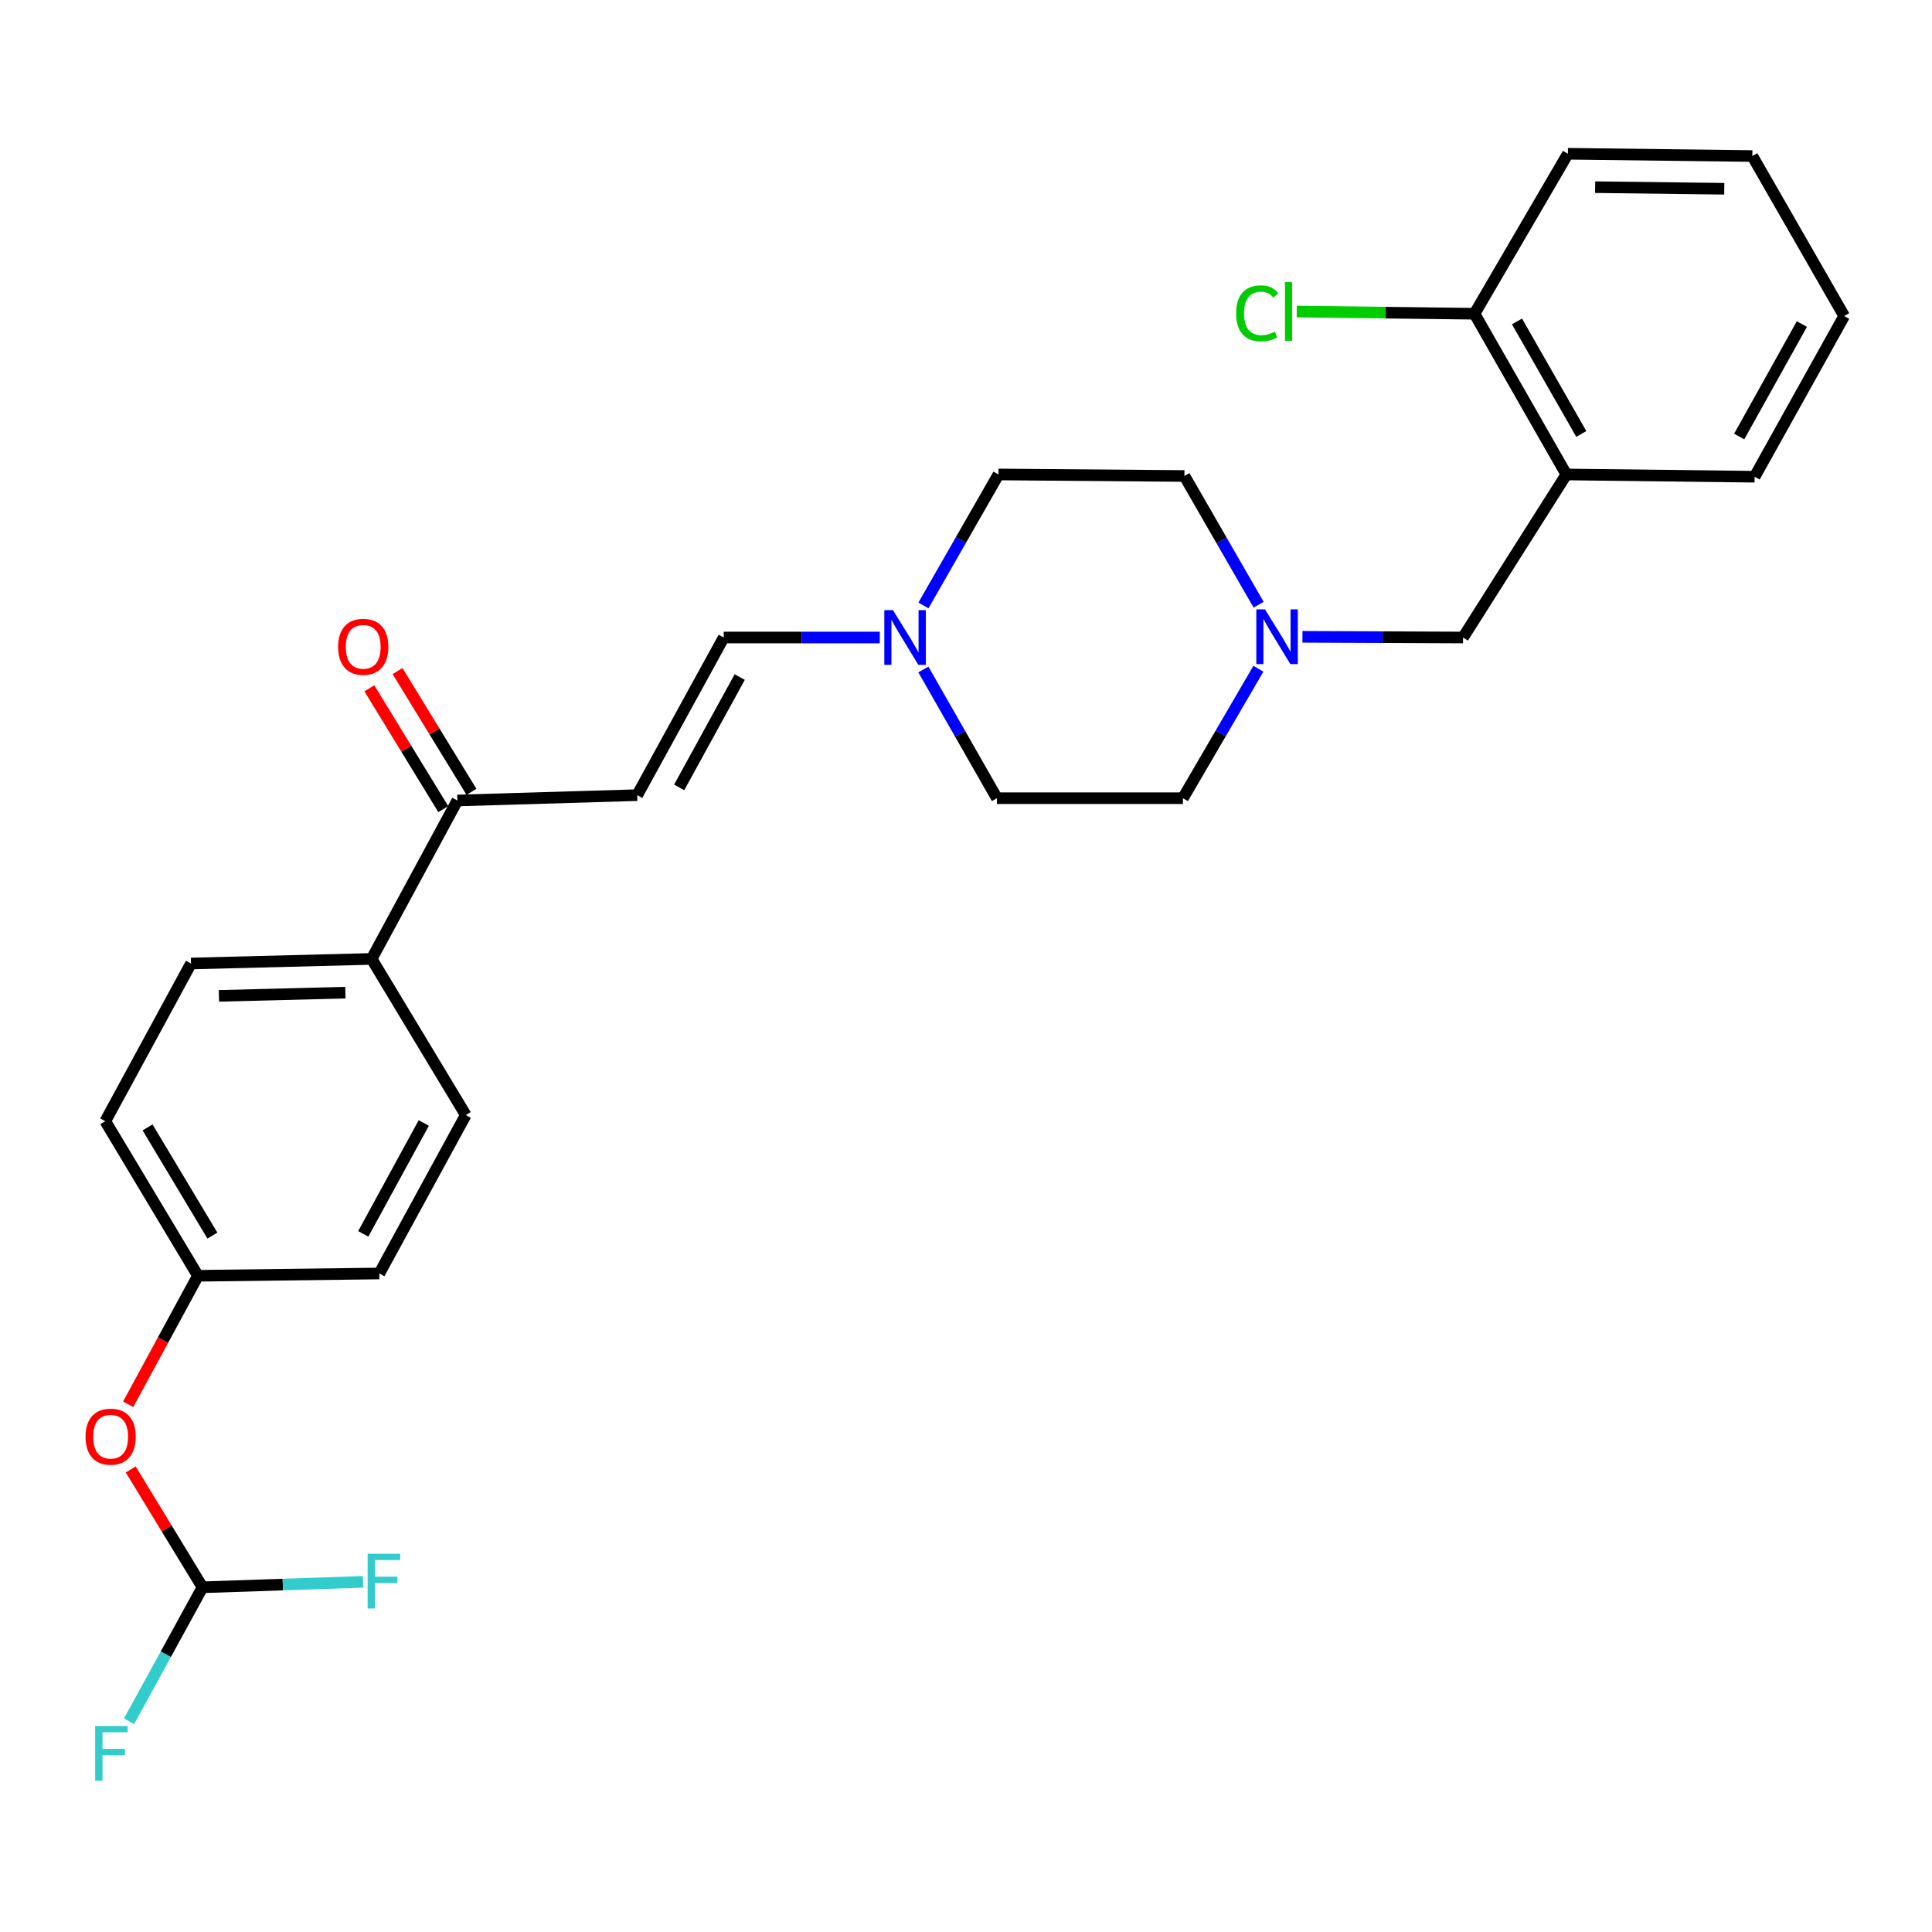 <?xml version='1.0' encoding='iso-8859-1'?>
<svg version='1.1' baseProfile='full'
              xmlns='http://www.w3.org/2000/svg'
                      xmlns:rdkit='http://www.rdkit.org/xml'
                      xmlns:xlink='http://www.w3.org/1999/xlink'
                  xml:space='preserve'
width='1000px' height='1000px' viewBox='0 0 1000 1000'>
<!-- END OF HEADER -->
<rect style='opacity:1.0;fill:#FFFFFF;stroke:none' width='1000' height='1000' x='0' y='0'> </rect>
<path class='bond-2' d='M 329.818,411.564 L 374.598,329.972' style='fill:none;fill-rule:evenodd;stroke:#000000;stroke-width:6px;stroke-linecap:butt;stroke-linejoin:miter;stroke-opacity:1' />
<path class='bond-2' d='M 351.537,407.558 L 382.883,350.444' style='fill:none;fill-rule:evenodd;stroke:#000000;stroke-width:6px;stroke-linecap:butt;stroke-linejoin:miter;stroke-opacity:1' />
<path class='bond-4' d='M 329.818,411.564 L 236.732,414.33' style='fill:none;fill-rule:evenodd;stroke:#000000;stroke-width:6px;stroke-linecap:butt;stroke-linejoin:miter;stroke-opacity:1' />
<path class='bond-0' d='M 455.377,329.972 L 414.987,329.972' style='fill:none;fill-rule:evenodd;stroke:#0000FF;stroke-width:6px;stroke-linecap:butt;stroke-linejoin:miter;stroke-opacity:1' />
<path class='bond-0' d='M 414.987,329.972 L 374.598,329.972' style='fill:none;fill-rule:evenodd;stroke:#000000;stroke-width:6px;stroke-linecap:butt;stroke-linejoin:miter;stroke-opacity:1' />
<path class='bond-13' d='M 477.927,346.527 L 496.968,379.839' style='fill:none;fill-rule:evenodd;stroke:#0000FF;stroke-width:6px;stroke-linecap:butt;stroke-linejoin:miter;stroke-opacity:1' />
<path class='bond-13' d='M 496.968,379.839 L 516.01,413.151' style='fill:none;fill-rule:evenodd;stroke:#000000;stroke-width:6px;stroke-linecap:butt;stroke-linejoin:miter;stroke-opacity:1' />
<path class='bond-14' d='M 477.967,313.38 L 497.383,279.482' style='fill:none;fill-rule:evenodd;stroke:#0000FF;stroke-width:6px;stroke-linecap:butt;stroke-linejoin:miter;stroke-opacity:1' />
<path class='bond-14' d='M 497.383,279.482 L 516.799,245.585' style='fill:none;fill-rule:evenodd;stroke:#000000;stroke-width:6px;stroke-linecap:butt;stroke-linejoin:miter;stroke-opacity:1' />
<path class='bond-1' d='M 651.462,313.002 L 632.261,279.688' style='fill:none;fill-rule:evenodd;stroke:#0000FF;stroke-width:6px;stroke-linecap:butt;stroke-linejoin:miter;stroke-opacity:1' />
<path class='bond-1' d='M 632.261,279.688 L 613.061,246.374' style='fill:none;fill-rule:evenodd;stroke:#000000;stroke-width:6px;stroke-linecap:butt;stroke-linejoin:miter;stroke-opacity:1' />
<path class='bond-5' d='M 674.153,329.619 L 715.711,329.795' style='fill:none;fill-rule:evenodd;stroke:#0000FF;stroke-width:6px;stroke-linecap:butt;stroke-linejoin:miter;stroke-opacity:1' />
<path class='bond-5' d='M 715.711,329.795 L 757.268,329.972' style='fill:none;fill-rule:evenodd;stroke:#000000;stroke-width:6px;stroke-linecap:butt;stroke-linejoin:miter;stroke-opacity:1' />
<path class='bond-28' d='M 651.342,346.142 L 631.812,379.647' style='fill:none;fill-rule:evenodd;stroke:#0000FF;stroke-width:6px;stroke-linecap:butt;stroke-linejoin:miter;stroke-opacity:1' />
<path class='bond-28' d='M 631.812,379.647 L 612.281,413.151' style='fill:none;fill-rule:evenodd;stroke:#000000;stroke-width:6px;stroke-linecap:butt;stroke-linejoin:miter;stroke-opacity:1' />
<path class='bond-3' d='M 810.747,245.585 L 757.268,329.972' style='fill:none;fill-rule:evenodd;stroke:#000000;stroke-width:6px;stroke-linecap:butt;stroke-linejoin:miter;stroke-opacity:1' />
<path class='bond-8' d='M 810.747,245.585 L 763.201,162.395' style='fill:none;fill-rule:evenodd;stroke:#000000;stroke-width:6px;stroke-linecap:butt;stroke-linejoin:miter;stroke-opacity:1' />
<path class='bond-8' d='M 818.473,224.614 L 785.19,166.382' style='fill:none;fill-rule:evenodd;stroke:#000000;stroke-width:6px;stroke-linecap:butt;stroke-linejoin:miter;stroke-opacity:1' />
<path class='bond-23' d='M 810.747,245.585 L 908.197,246.754' style='fill:none;fill-rule:evenodd;stroke:#000000;stroke-width:6px;stroke-linecap:butt;stroke-linejoin:miter;stroke-opacity:1' />
<path class='bond-7' d='M 236.732,414.33 L 192.361,496.331' style='fill:none;fill-rule:evenodd;stroke:#000000;stroke-width:6px;stroke-linecap:butt;stroke-linejoin:miter;stroke-opacity:1' />
<path class='bond-10' d='M 244.03,409.864 L 224.898,378.599' style='fill:none;fill-rule:evenodd;stroke:#000000;stroke-width:6px;stroke-linecap:butt;stroke-linejoin:miter;stroke-opacity:1' />
<path class='bond-10' d='M 224.898,378.599 L 205.765,347.334' style='fill:none;fill-rule:evenodd;stroke:#FF0000;stroke-width:6px;stroke-linecap:butt;stroke-linejoin:miter;stroke-opacity:1' />
<path class='bond-10' d='M 229.433,418.797 L 210.301,387.531' style='fill:none;fill-rule:evenodd;stroke:#000000;stroke-width:6px;stroke-linecap:butt;stroke-linejoin:miter;stroke-opacity:1' />
<path class='bond-10' d='M 210.301,387.531 L 191.168,356.266' style='fill:none;fill-rule:evenodd;stroke:#FF0000;stroke-width:6px;stroke-linecap:butt;stroke-linejoin:miter;stroke-opacity:1' />
<path class='bond-6' d='M 104.827,821.577 L 86.243,791.081' style='fill:none;fill-rule:evenodd;stroke:#000000;stroke-width:6px;stroke-linecap:butt;stroke-linejoin:miter;stroke-opacity:1' />
<path class='bond-6' d='M 86.243,791.081 L 67.658,760.586' style='fill:none;fill-rule:evenodd;stroke:#FF0000;stroke-width:6px;stroke-linecap:butt;stroke-linejoin:miter;stroke-opacity:1' />
<path class='bond-18' d='M 104.827,821.577 L 146.385,820.167' style='fill:none;fill-rule:evenodd;stroke:#000000;stroke-width:6px;stroke-linecap:butt;stroke-linejoin:miter;stroke-opacity:1' />
<path class='bond-18' d='M 146.385,820.167 L 187.943,818.758' style='fill:none;fill-rule:evenodd;stroke:#33CCCC;stroke-width:6px;stroke-linecap:butt;stroke-linejoin:miter;stroke-opacity:1' />
<path class='bond-19' d='M 104.827,821.577 L 85.805,856.254' style='fill:none;fill-rule:evenodd;stroke:#000000;stroke-width:6px;stroke-linecap:butt;stroke-linejoin:miter;stroke-opacity:1' />
<path class='bond-19' d='M 85.805,856.254 L 66.783,890.931' style='fill:none;fill-rule:evenodd;stroke:#33CCCC;stroke-width:6px;stroke-linecap:butt;stroke-linejoin:miter;stroke-opacity:1' />
<path class='bond-11' d='M 192.361,496.331 L 98.856,498.708' style='fill:none;fill-rule:evenodd;stroke:#000000;stroke-width:6px;stroke-linecap:butt;stroke-linejoin:miter;stroke-opacity:1' />
<path class='bond-11' d='M 178.77,513.795 L 113.317,515.459' style='fill:none;fill-rule:evenodd;stroke:#000000;stroke-width:6px;stroke-linecap:butt;stroke-linejoin:miter;stroke-opacity:1' />
<path class='bond-12' d='M 192.361,496.331 L 241.077,577.153' style='fill:none;fill-rule:evenodd;stroke:#000000;stroke-width:6px;stroke-linecap:butt;stroke-linejoin:miter;stroke-opacity:1' />
<path class='bond-20' d='M 763.201,162.395 L 717.193,161.823' style='fill:none;fill-rule:evenodd;stroke:#000000;stroke-width:6px;stroke-linecap:butt;stroke-linejoin:miter;stroke-opacity:1' />
<path class='bond-20' d='M 717.193,161.823 L 671.186,161.25' style='fill:none;fill-rule:evenodd;stroke:#00CC00;stroke-width:6px;stroke-linecap:butt;stroke-linejoin:miter;stroke-opacity:1' />
<path class='bond-24' d='M 763.201,162.395 L 811.536,79.586' style='fill:none;fill-rule:evenodd;stroke:#000000;stroke-width:6px;stroke-linecap:butt;stroke-linejoin:miter;stroke-opacity:1' />
<path class='bond-9' d='M 66.333,726.854 L 84.391,693.598' style='fill:none;fill-rule:evenodd;stroke:#FF0000;stroke-width:6px;stroke-linecap:butt;stroke-linejoin:miter;stroke-opacity:1' />
<path class='bond-9' d='M 84.391,693.598 L 102.45,660.342' style='fill:none;fill-rule:evenodd;stroke:#000000;stroke-width:6px;stroke-linecap:butt;stroke-linejoin:miter;stroke-opacity:1' />
<path class='bond-21' d='M 98.856,498.708 L 54.505,580.338' style='fill:none;fill-rule:evenodd;stroke:#000000;stroke-width:6px;stroke-linecap:butt;stroke-linejoin:miter;stroke-opacity:1' />
<path class='bond-22' d='M 241.077,577.153 L 196.335,659.154' style='fill:none;fill-rule:evenodd;stroke:#000000;stroke-width:6px;stroke-linecap:butt;stroke-linejoin:miter;stroke-opacity:1' />
<path class='bond-22' d='M 219.343,581.256 L 188.024,638.657' style='fill:none;fill-rule:evenodd;stroke:#000000;stroke-width:6px;stroke-linecap:butt;stroke-linejoin:miter;stroke-opacity:1' />
<path class='bond-16' d='M 516.01,413.151 L 612.281,413.151' style='fill:none;fill-rule:evenodd;stroke:#000000;stroke-width:6px;stroke-linecap:butt;stroke-linejoin:miter;stroke-opacity:1' />
<path class='bond-15' d='M 516.799,245.585 L 613.061,246.374' style='fill:none;fill-rule:evenodd;stroke:#000000;stroke-width:6px;stroke-linecap:butt;stroke-linejoin:miter;stroke-opacity:1' />
<path class='bond-17' d='M 102.45,660.342 L 196.335,659.154' style='fill:none;fill-rule:evenodd;stroke:#000000;stroke-width:6px;stroke-linecap:butt;stroke-linejoin:miter;stroke-opacity:1' />
<path class='bond-27' d='M 102.45,660.342 L 54.505,580.338' style='fill:none;fill-rule:evenodd;stroke:#000000;stroke-width:6px;stroke-linecap:butt;stroke-linejoin:miter;stroke-opacity:1' />
<path class='bond-27' d='M 109.937,639.545 L 76.376,583.542' style='fill:none;fill-rule:evenodd;stroke:#000000;stroke-width:6px;stroke-linecap:butt;stroke-linejoin:miter;stroke-opacity:1' />
<path class='bond-25' d='M 908.197,246.754 L 954.545,163.584' style='fill:none;fill-rule:evenodd;stroke:#000000;stroke-width:6px;stroke-linecap:butt;stroke-linejoin:miter;stroke-opacity:1' />
<path class='bond-25' d='M 900.201,225.948 L 932.644,167.729' style='fill:none;fill-rule:evenodd;stroke:#000000;stroke-width:6px;stroke-linecap:butt;stroke-linejoin:miter;stroke-opacity:1' />
<path class='bond-29' d='M 811.536,79.586 L 907.009,80.765' style='fill:none;fill-rule:evenodd;stroke:#000000;stroke-width:6px;stroke-linecap:butt;stroke-linejoin:miter;stroke-opacity:1' />
<path class='bond-29' d='M 825.646,96.875 L 892.477,97.7' style='fill:none;fill-rule:evenodd;stroke:#000000;stroke-width:6px;stroke-linecap:butt;stroke-linejoin:miter;stroke-opacity:1' />
<path class='bond-26' d='M 954.545,163.584 L 907.009,80.765' style='fill:none;fill-rule:evenodd;stroke:#000000;stroke-width:6px;stroke-linecap:butt;stroke-linejoin:miter;stroke-opacity:1' />
<path  class='atom-1' d='M 462.204 315.812
L 471.484 330.812
Q 472.404 332.292, 473.884 334.972
Q 475.364 337.652, 475.444 337.812
L 475.444 315.812
L 479.204 315.812
L 479.204 344.132
L 475.324 344.132
L 465.364 327.732
Q 464.204 325.812, 462.964 323.612
Q 461.764 321.412, 461.404 320.732
L 461.404 344.132
L 457.724 344.132
L 457.724 315.812
L 462.204 315.812
' fill='#0000FF'/>
<path  class='atom-2' d='M 654.746 315.403
L 664.026 330.403
Q 664.946 331.883, 666.426 334.563
Q 667.906 337.243, 667.986 337.403
L 667.986 315.403
L 671.746 315.403
L 671.746 343.723
L 667.866 343.723
L 657.906 327.323
Q 656.746 325.403, 655.506 323.203
Q 654.306 321.003, 653.946 320.323
L 653.946 343.723
L 650.266 343.723
L 650.266 315.403
L 654.746 315.403
' fill='#0000FF'/>
<path  class='atom-10' d='M 44.271 743.621
Q 44.271 736.821, 47.631 733.021
Q 50.991 729.221, 57.271 729.221
Q 63.551 729.221, 66.911 733.021
Q 70.271 736.821, 70.271 743.621
Q 70.271 750.501, 66.871 754.421
Q 63.471 758.301, 57.271 758.301
Q 51.031 758.301, 47.631 754.421
Q 44.271 750.541, 44.271 743.621
M 57.271 755.101
Q 61.591 755.101, 63.911 752.221
Q 66.271 749.301, 66.271 743.621
Q 66.271 738.061, 63.911 735.261
Q 61.591 732.421, 57.271 732.421
Q 52.951 732.421, 50.591 735.221
Q 48.271 738.021, 48.271 743.621
Q 48.271 749.341, 50.591 752.221
Q 52.951 755.101, 57.271 755.101
' fill='#FF0000'/>
<path  class='atom-11' d='M 175.007 334.786
Q 175.007 327.986, 178.367 324.186
Q 181.727 320.386, 188.007 320.386
Q 194.287 320.386, 197.647 324.186
Q 201.007 327.986, 201.007 334.786
Q 201.007 341.666, 197.607 345.586
Q 194.207 349.466, 188.007 349.466
Q 181.767 349.466, 178.367 345.586
Q 175.007 341.706, 175.007 334.786
M 188.007 346.266
Q 192.327 346.266, 194.647 343.386
Q 197.007 340.466, 197.007 334.786
Q 197.007 329.226, 194.647 326.426
Q 192.327 323.586, 188.007 323.586
Q 183.687 323.586, 181.327 326.386
Q 179.007 329.186, 179.007 334.786
Q 179.007 340.506, 181.327 343.386
Q 183.687 346.266, 188.007 346.266
' fill='#FF0000'/>
<path  class='atom-19' d='M 190.292 804.232
L 207.132 804.232
L 207.132 807.472
L 194.092 807.472
L 194.092 816.072
L 205.692 816.072
L 205.692 819.352
L 194.092 819.352
L 194.092 832.552
L 190.292 832.552
L 190.292 804.232
' fill='#33CCCC'/>
<path  class='atom-20' d='M 49.251 893.383
L 66.091 893.383
L 66.091 896.623
L 53.05 896.623
L 53.05 905.223
L 64.65 905.223
L 64.65 908.503
L 53.05 908.503
L 53.05 921.703
L 49.251 921.703
L 49.251 893.383
' fill='#33CCCC'/>
<path  class='atom-21' d='M 639.819 162.177
Q 639.819 155.137, 643.099 151.457
Q 646.419 147.737, 652.699 147.737
Q 658.539 147.737, 661.659 151.857
L 659.019 154.017
Q 656.739 151.017, 652.699 151.017
Q 648.419 151.017, 646.139 153.897
Q 643.899 156.737, 643.899 162.177
Q 643.899 167.777, 646.219 170.657
Q 648.579 173.537, 653.139 173.537
Q 656.259 173.537, 659.899 171.657
L 661.019 174.657
Q 659.539 175.617, 657.299 176.177
Q 655.059 176.737, 652.579 176.737
Q 646.419 176.737, 643.099 172.977
Q 639.819 169.217, 639.819 162.177
' fill='#00CC00'/>
<path  class='atom-21' d='M 665.099 146.017
L 668.779 146.017
L 668.779 176.377
L 665.099 176.377
L 665.099 146.017
' fill='#00CC00'/>
</svg>
